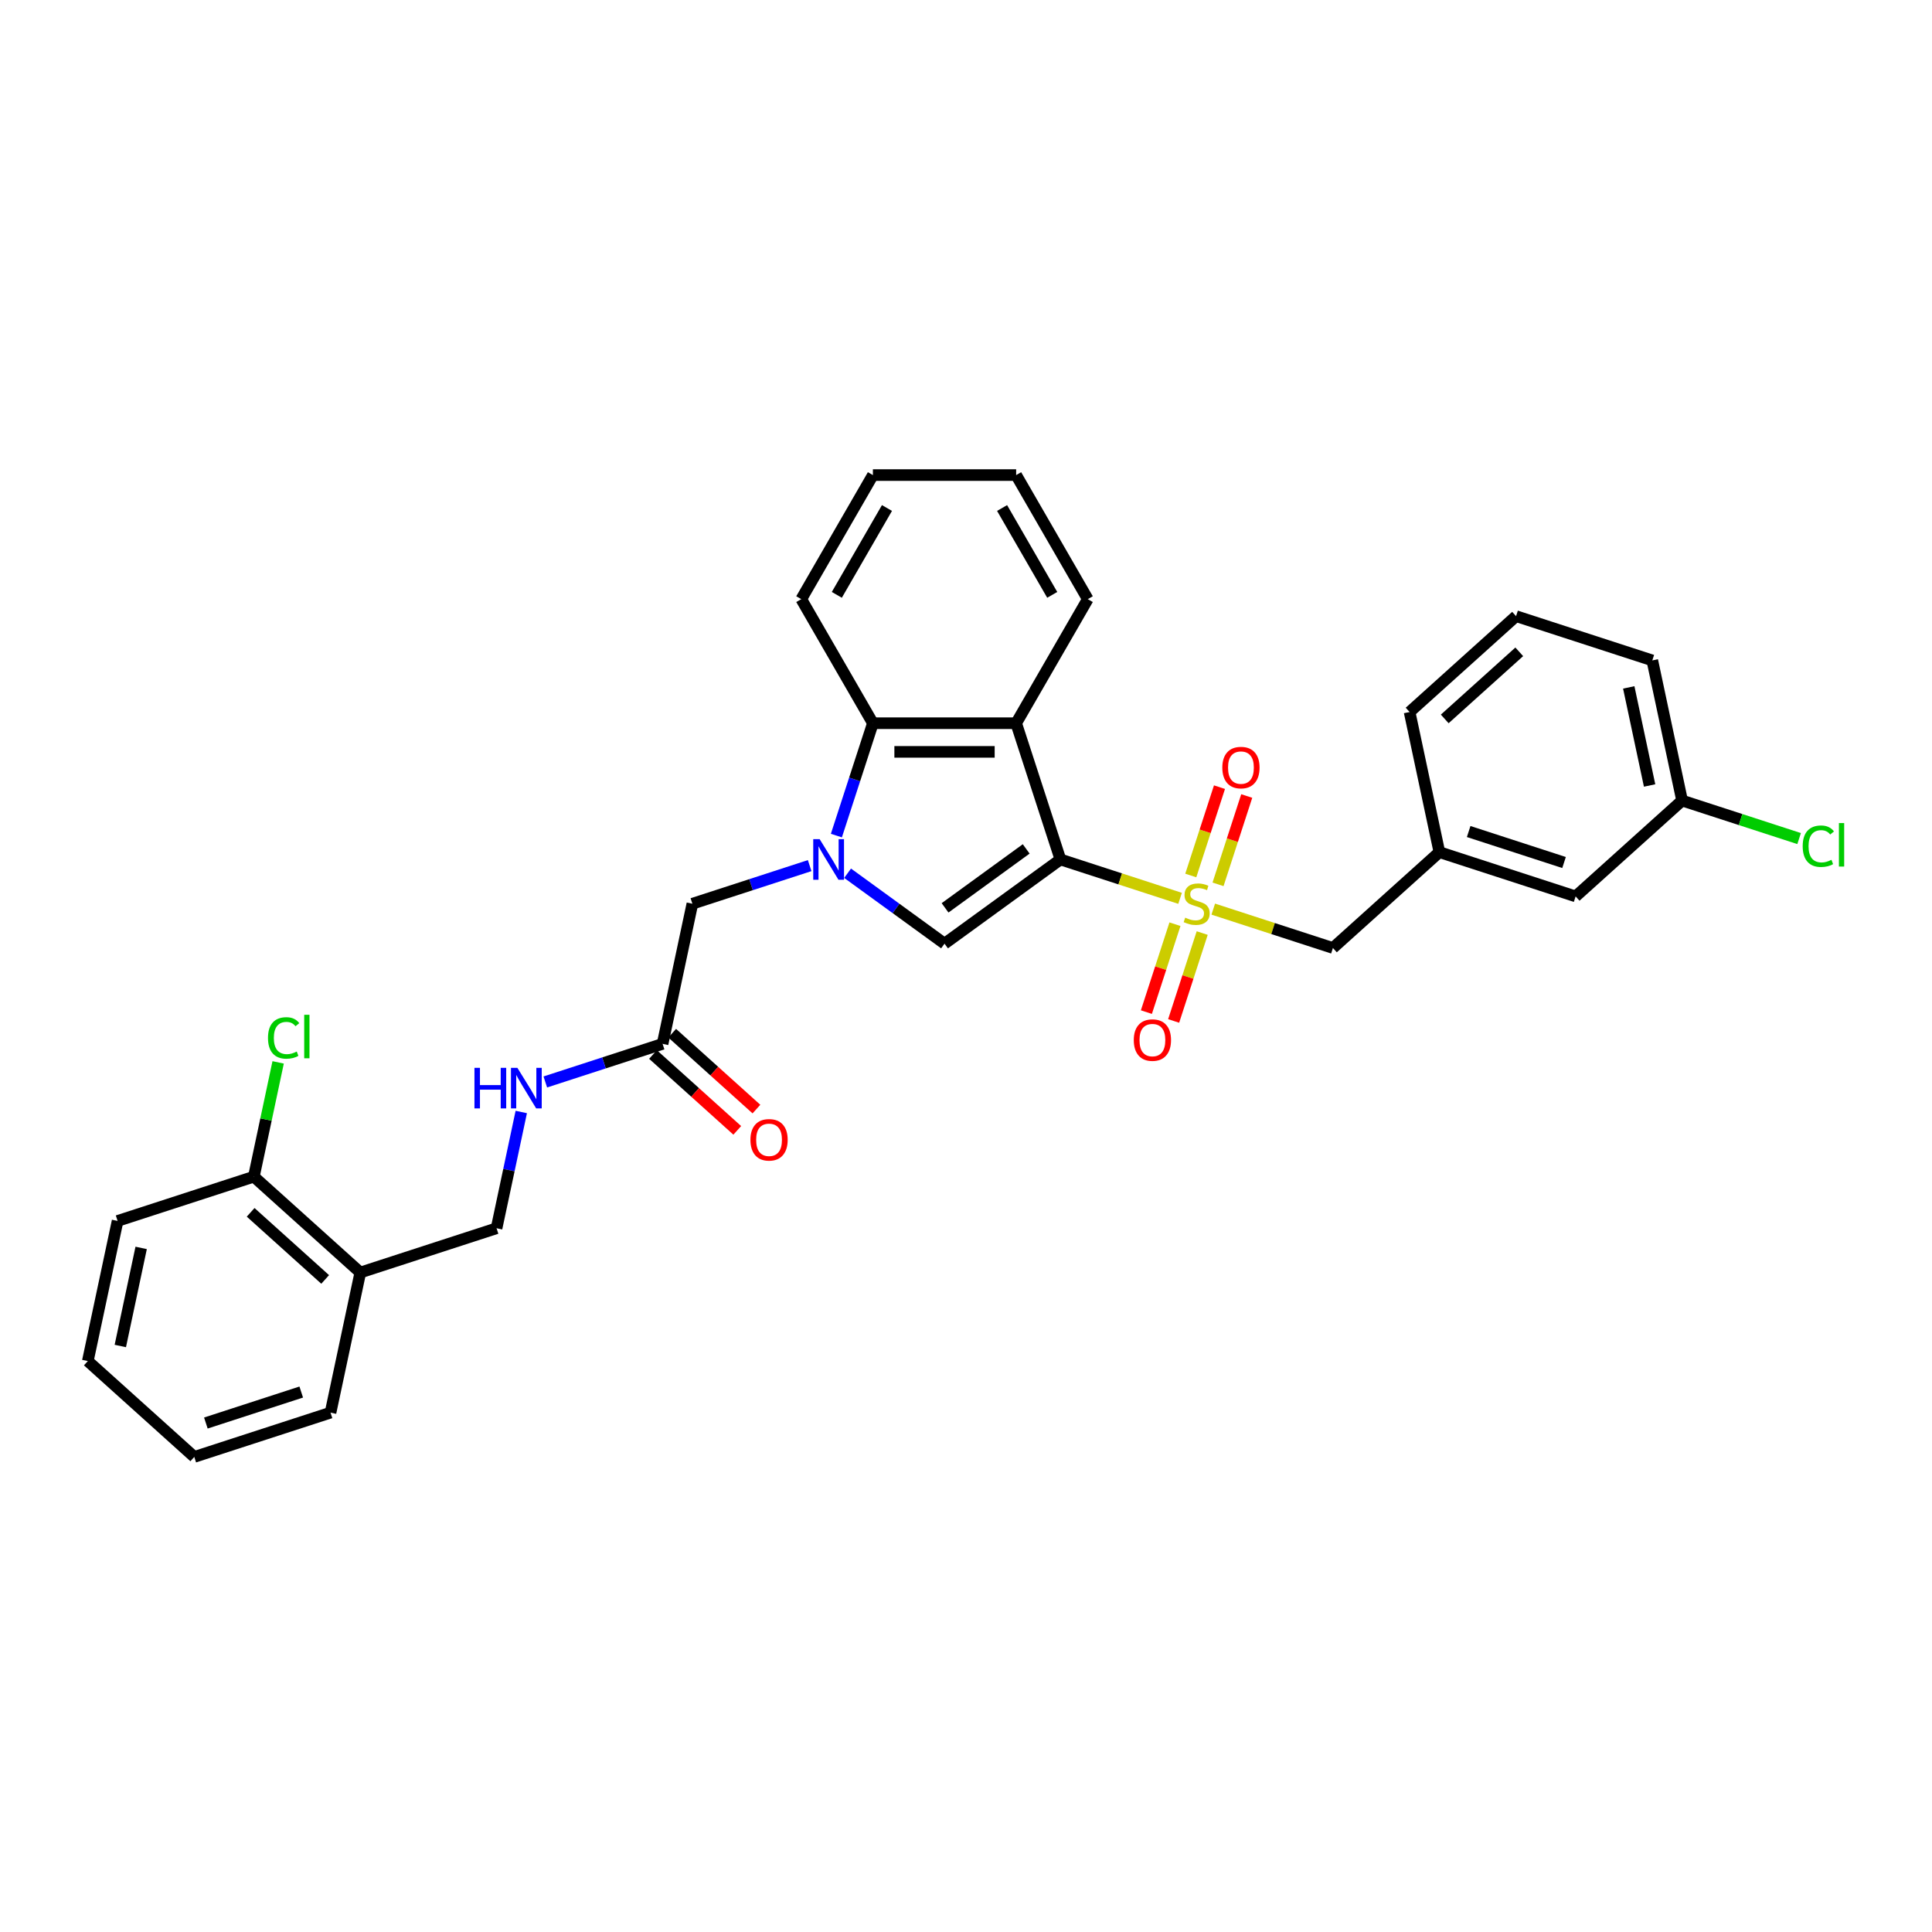 <?xml version='1.0' encoding='iso-8859-1'?>
<svg version='1.1' baseProfile='full'
              xmlns='http://www.w3.org/2000/svg'
                      xmlns:rdkit='http://www.rdkit.org/xml'
                      xmlns:xlink='http://www.w3.org/1999/xlink'
                  xml:space='preserve'
width='1000px' height='1000px' viewBox='0 0 1000 1000'>
<!-- END OF HEADER -->
<rect style='opacity:1.0;fill:#FFFFFF;stroke:none' width='1000' height='1000' x='0' y='0'> </rect>
<path class='bond-0' d='M 548.874,444.854 L 579.841,454.916' style='fill:none;fill-rule:evenodd;stroke:#000000;stroke-width:6px;stroke-linecap:butt;stroke-linejoin:miter;stroke-opacity:1' />
<path class='bond-0' d='M 579.841,454.916 L 610.808,464.978' style='fill:none;fill-rule:evenodd;stroke:#CCCC00;stroke-width:6px;stroke-linecap:butt;stroke-linejoin:miter;stroke-opacity:1' />
<path class='bond-2' d='M 548.874,444.854 L 488.884,488.439' style='fill:none;fill-rule:evenodd;stroke:#000000;stroke-width:6px;stroke-linecap:butt;stroke-linejoin:miter;stroke-opacity:1' />
<path class='bond-2' d='M 531.158,439.394 L 489.166,469.903' style='fill:none;fill-rule:evenodd;stroke:#000000;stroke-width:6px;stroke-linecap:butt;stroke-linejoin:miter;stroke-opacity:1' />
<path class='bond-3' d='M 548.874,444.854 L 525.96,374.333' style='fill:none;fill-rule:evenodd;stroke:#000000;stroke-width:6px;stroke-linecap:butt;stroke-linejoin:miter;stroke-opacity:1' />
<path class='bond-5' d='M 627.982,470.558 L 658.949,480.62' style='fill:none;fill-rule:evenodd;stroke:#CCCC00;stroke-width:6px;stroke-linecap:butt;stroke-linejoin:miter;stroke-opacity:1' />
<path class='bond-5' d='M 658.949,480.62 L 689.916,490.682' style='fill:none;fill-rule:evenodd;stroke:#000000;stroke-width:6px;stroke-linecap:butt;stroke-linejoin:miter;stroke-opacity:1' />
<path class='bond-8' d='M 630.451,457.735 L 637.88,434.874' style='fill:none;fill-rule:evenodd;stroke:#CCCC00;stroke-width:6px;stroke-linecap:butt;stroke-linejoin:miter;stroke-opacity:1' />
<path class='bond-8' d='M 637.88,434.874 L 645.308,412.012' style='fill:none;fill-rule:evenodd;stroke:#FF0000;stroke-width:6px;stroke-linecap:butt;stroke-linejoin:miter;stroke-opacity:1' />
<path class='bond-8' d='M 616.347,453.153 L 623.775,430.291' style='fill:none;fill-rule:evenodd;stroke:#CCCC00;stroke-width:6px;stroke-linecap:butt;stroke-linejoin:miter;stroke-opacity:1' />
<path class='bond-8' d='M 623.775,430.291 L 631.203,407.429' style='fill:none;fill-rule:evenodd;stroke:#FF0000;stroke-width:6px;stroke-linecap:butt;stroke-linejoin:miter;stroke-opacity:1' />
<path class='bond-9' d='M 608.156,478.364 L 600.763,501.114' style='fill:none;fill-rule:evenodd;stroke:#CCCC00;stroke-width:6px;stroke-linecap:butt;stroke-linejoin:miter;stroke-opacity:1' />
<path class='bond-9' d='M 600.763,501.114 L 593.371,523.865' style='fill:none;fill-rule:evenodd;stroke:#FF0000;stroke-width:6px;stroke-linecap:butt;stroke-linejoin:miter;stroke-opacity:1' />
<path class='bond-9' d='M 622.26,482.947 L 614.868,505.697' style='fill:none;fill-rule:evenodd;stroke:#CCCC00;stroke-width:6px;stroke-linecap:butt;stroke-linejoin:miter;stroke-opacity:1' />
<path class='bond-9' d='M 614.868,505.697 L 607.476,528.447' style='fill:none;fill-rule:evenodd;stroke:#FF0000;stroke-width:6px;stroke-linecap:butt;stroke-linejoin:miter;stroke-opacity:1' />
<path class='bond-1' d='M 438.713,451.987 L 463.799,470.213' style='fill:none;fill-rule:evenodd;stroke:#0000FF;stroke-width:6px;stroke-linecap:butt;stroke-linejoin:miter;stroke-opacity:1' />
<path class='bond-1' d='M 463.799,470.213 L 488.884,488.439' style='fill:none;fill-rule:evenodd;stroke:#000000;stroke-width:6px;stroke-linecap:butt;stroke-linejoin:miter;stroke-opacity:1' />
<path class='bond-6' d='M 419.078,448.044 L 388.726,457.906' style='fill:none;fill-rule:evenodd;stroke:#0000FF;stroke-width:6px;stroke-linecap:butt;stroke-linejoin:miter;stroke-opacity:1' />
<path class='bond-6' d='M 388.726,457.906 L 358.374,467.768' style='fill:none;fill-rule:evenodd;stroke:#000000;stroke-width:6px;stroke-linecap:butt;stroke-linejoin:miter;stroke-opacity:1' />
<path class='bond-31' d='M 432.909,432.501 L 442.359,403.417' style='fill:none;fill-rule:evenodd;stroke:#0000FF;stroke-width:6px;stroke-linecap:butt;stroke-linejoin:miter;stroke-opacity:1' />
<path class='bond-31' d='M 442.359,403.417 L 451.809,374.333' style='fill:none;fill-rule:evenodd;stroke:#000000;stroke-width:6px;stroke-linecap:butt;stroke-linejoin:miter;stroke-opacity:1' />
<path class='bond-4' d='M 525.96,374.333 L 451.809,374.333' style='fill:none;fill-rule:evenodd;stroke:#000000;stroke-width:6px;stroke-linecap:butt;stroke-linejoin:miter;stroke-opacity:1' />
<path class='bond-4' d='M 514.837,389.163 L 462.932,389.163' style='fill:none;fill-rule:evenodd;stroke:#000000;stroke-width:6px;stroke-linecap:butt;stroke-linejoin:miter;stroke-opacity:1' />
<path class='bond-19' d='M 525.96,374.333 L 563.035,310.116' style='fill:none;fill-rule:evenodd;stroke:#000000;stroke-width:6px;stroke-linecap:butt;stroke-linejoin:miter;stroke-opacity:1' />
<path class='bond-21' d='M 451.809,374.333 L 414.734,310.116' style='fill:none;fill-rule:evenodd;stroke:#000000;stroke-width:6px;stroke-linecap:butt;stroke-linejoin:miter;stroke-opacity:1' />
<path class='bond-15' d='M 689.916,490.682 L 745.021,441.065' style='fill:none;fill-rule:evenodd;stroke:#000000;stroke-width:6px;stroke-linecap:butt;stroke-linejoin:miter;stroke-opacity:1' />
<path class='bond-7' d='M 358.374,467.768 L 342.957,540.298' style='fill:none;fill-rule:evenodd;stroke:#000000;stroke-width:6px;stroke-linecap:butt;stroke-linejoin:miter;stroke-opacity:1' />
<path class='bond-11' d='M 342.957,540.298 L 312.605,550.16' style='fill:none;fill-rule:evenodd;stroke:#000000;stroke-width:6px;stroke-linecap:butt;stroke-linejoin:miter;stroke-opacity:1' />
<path class='bond-11' d='M 312.605,550.16 L 282.253,560.022' style='fill:none;fill-rule:evenodd;stroke:#0000FF;stroke-width:6px;stroke-linecap:butt;stroke-linejoin:miter;stroke-opacity:1' />
<path class='bond-14' d='M 337.995,545.809 L 359.801,565.442' style='fill:none;fill-rule:evenodd;stroke:#000000;stroke-width:6px;stroke-linecap:butt;stroke-linejoin:miter;stroke-opacity:1' />
<path class='bond-14' d='M 359.801,565.442 L 381.607,585.076' style='fill:none;fill-rule:evenodd;stroke:#FF0000;stroke-width:6px;stroke-linecap:butt;stroke-linejoin:miter;stroke-opacity:1' />
<path class='bond-14' d='M 347.919,534.788 L 369.724,554.422' style='fill:none;fill-rule:evenodd;stroke:#000000;stroke-width:6px;stroke-linecap:butt;stroke-linejoin:miter;stroke-opacity:1' />
<path class='bond-14' d='M 369.724,554.422 L 391.53,574.055' style='fill:none;fill-rule:evenodd;stroke:#FF0000;stroke-width:6px;stroke-linecap:butt;stroke-linejoin:miter;stroke-opacity:1' />
<path class='bond-10' d='M 186.497,658.656 L 257.019,635.742' style='fill:none;fill-rule:evenodd;stroke:#000000;stroke-width:6px;stroke-linecap:butt;stroke-linejoin:miter;stroke-opacity:1' />
<path class='bond-13' d='M 186.497,658.656 L 131.393,609.04' style='fill:none;fill-rule:evenodd;stroke:#000000;stroke-width:6px;stroke-linecap:butt;stroke-linejoin:miter;stroke-opacity:1' />
<path class='bond-13' d='M 168.308,662.234 L 129.735,627.503' style='fill:none;fill-rule:evenodd;stroke:#000000;stroke-width:6px;stroke-linecap:butt;stroke-linejoin:miter;stroke-opacity:1' />
<path class='bond-23' d='M 186.497,658.656 L 171.081,731.186' style='fill:none;fill-rule:evenodd;stroke:#000000;stroke-width:6px;stroke-linecap:butt;stroke-linejoin:miter;stroke-opacity:1' />
<path class='bond-12' d='M 269.81,575.565 L 263.414,605.654' style='fill:none;fill-rule:evenodd;stroke:#0000FF;stroke-width:6px;stroke-linecap:butt;stroke-linejoin:miter;stroke-opacity:1' />
<path class='bond-12' d='M 263.414,605.654 L 257.019,635.742' style='fill:none;fill-rule:evenodd;stroke:#000000;stroke-width:6px;stroke-linecap:butt;stroke-linejoin:miter;stroke-opacity:1' />
<path class='bond-17' d='M 131.393,609.04 L 137.68,579.463' style='fill:none;fill-rule:evenodd;stroke:#000000;stroke-width:6px;stroke-linecap:butt;stroke-linejoin:miter;stroke-opacity:1' />
<path class='bond-17' d='M 137.68,579.463 L 143.966,549.886' style='fill:none;fill-rule:evenodd;stroke:#00CC00;stroke-width:6px;stroke-linecap:butt;stroke-linejoin:miter;stroke-opacity:1' />
<path class='bond-25' d='M 131.393,609.04 L 60.871,631.953' style='fill:none;fill-rule:evenodd;stroke:#000000;stroke-width:6px;stroke-linecap:butt;stroke-linejoin:miter;stroke-opacity:1' />
<path class='bond-16' d='M 745.021,441.065 L 815.543,463.979' style='fill:none;fill-rule:evenodd;stroke:#000000;stroke-width:6px;stroke-linecap:butt;stroke-linejoin:miter;stroke-opacity:1' />
<path class='bond-16' d='M 760.182,430.398 L 809.547,446.438' style='fill:none;fill-rule:evenodd;stroke:#000000;stroke-width:6px;stroke-linecap:butt;stroke-linejoin:miter;stroke-opacity:1' />
<path class='bond-24' d='M 745.021,441.065 L 729.604,368.535' style='fill:none;fill-rule:evenodd;stroke:#000000;stroke-width:6px;stroke-linecap:butt;stroke-linejoin:miter;stroke-opacity:1' />
<path class='bond-18' d='M 815.543,463.979 L 870.647,414.363' style='fill:none;fill-rule:evenodd;stroke:#000000;stroke-width:6px;stroke-linecap:butt;stroke-linejoin:miter;stroke-opacity:1' />
<path class='bond-20' d='M 870.647,414.363 L 900.932,424.203' style='fill:none;fill-rule:evenodd;stroke:#000000;stroke-width:6px;stroke-linecap:butt;stroke-linejoin:miter;stroke-opacity:1' />
<path class='bond-20' d='M 900.932,424.203 L 931.218,434.043' style='fill:none;fill-rule:evenodd;stroke:#00CC00;stroke-width:6px;stroke-linecap:butt;stroke-linejoin:miter;stroke-opacity:1' />
<path class='bond-33' d='M 870.647,414.363 L 855.23,341.832' style='fill:none;fill-rule:evenodd;stroke:#000000;stroke-width:6px;stroke-linecap:butt;stroke-linejoin:miter;stroke-opacity:1' />
<path class='bond-33' d='M 853.829,406.566 L 843.037,355.795' style='fill:none;fill-rule:evenodd;stroke:#000000;stroke-width:6px;stroke-linecap:butt;stroke-linejoin:miter;stroke-opacity:1' />
<path class='bond-27' d='M 563.035,310.116 L 525.96,245.9' style='fill:none;fill-rule:evenodd;stroke:#000000;stroke-width:6px;stroke-linecap:butt;stroke-linejoin:miter;stroke-opacity:1' />
<path class='bond-27' d='M 544.631,307.899 L 518.678,262.947' style='fill:none;fill-rule:evenodd;stroke:#000000;stroke-width:6px;stroke-linecap:butt;stroke-linejoin:miter;stroke-opacity:1' />
<path class='bond-32' d='M 414.734,310.116 L 451.809,245.9' style='fill:none;fill-rule:evenodd;stroke:#000000;stroke-width:6px;stroke-linecap:butt;stroke-linejoin:miter;stroke-opacity:1' />
<path class='bond-32' d='M 433.138,307.899 L 459.091,262.947' style='fill:none;fill-rule:evenodd;stroke:#000000;stroke-width:6px;stroke-linecap:butt;stroke-linejoin:miter;stroke-opacity:1' />
<path class='bond-22' d='M 784.709,318.918 L 729.604,368.535' style='fill:none;fill-rule:evenodd;stroke:#000000;stroke-width:6px;stroke-linecap:butt;stroke-linejoin:miter;stroke-opacity:1' />
<path class='bond-22' d='M 786.367,337.382 L 747.793,372.113' style='fill:none;fill-rule:evenodd;stroke:#000000;stroke-width:6px;stroke-linecap:butt;stroke-linejoin:miter;stroke-opacity:1' />
<path class='bond-26' d='M 784.709,318.918 L 855.23,341.832' style='fill:none;fill-rule:evenodd;stroke:#000000;stroke-width:6px;stroke-linecap:butt;stroke-linejoin:miter;stroke-opacity:1' />
<path class='bond-29' d='M 171.081,731.186 L 100.559,754.1' style='fill:none;fill-rule:evenodd;stroke:#000000;stroke-width:6px;stroke-linecap:butt;stroke-linejoin:miter;stroke-opacity:1' />
<path class='bond-29' d='M 155.92,720.519 L 106.555,736.559' style='fill:none;fill-rule:evenodd;stroke:#000000;stroke-width:6px;stroke-linecap:butt;stroke-linejoin:miter;stroke-opacity:1' />
<path class='bond-34' d='M 60.871,631.953 L 45.455,704.484' style='fill:none;fill-rule:evenodd;stroke:#000000;stroke-width:6px;stroke-linecap:butt;stroke-linejoin:miter;stroke-opacity:1' />
<path class='bond-34' d='M 73.065,645.916 L 62.273,696.687' style='fill:none;fill-rule:evenodd;stroke:#000000;stroke-width:6px;stroke-linecap:butt;stroke-linejoin:miter;stroke-opacity:1' />
<path class='bond-28' d='M 525.96,245.9 L 451.809,245.9' style='fill:none;fill-rule:evenodd;stroke:#000000;stroke-width:6px;stroke-linecap:butt;stroke-linejoin:miter;stroke-opacity:1' />
<path class='bond-30' d='M 100.559,754.1 L 45.455,704.484' style='fill:none;fill-rule:evenodd;stroke:#000000;stroke-width:6px;stroke-linecap:butt;stroke-linejoin:miter;stroke-opacity:1' />
<path  class='atom-1' d='M 613.463 474.975
Q 613.7 475.064, 614.679 475.48
Q 615.658 475.895, 616.726 476.162
Q 617.823 476.399, 618.891 476.399
Q 620.878 476.399, 622.035 475.45
Q 623.192 474.471, 623.192 472.78
Q 623.192 471.624, 622.598 470.912
Q 622.035 470.2, 621.145 469.814
Q 620.255 469.429, 618.772 468.984
Q 616.904 468.42, 615.776 467.886
Q 614.679 467.353, 613.878 466.226
Q 613.107 465.098, 613.107 463.2
Q 613.107 460.56, 614.887 458.929
Q 616.696 457.298, 620.255 457.298
Q 622.687 457.298, 625.446 458.455
L 624.764 460.738
Q 622.242 459.7, 620.344 459.7
Q 618.298 459.7, 617.171 460.56
Q 616.043 461.391, 616.073 462.844
Q 616.073 463.971, 616.637 464.654
Q 617.23 465.336, 618.06 465.721
Q 618.92 466.107, 620.344 466.552
Q 622.242 467.145, 623.37 467.738
Q 624.497 468.331, 625.297 469.547
Q 626.128 470.734, 626.128 472.78
Q 626.128 475.687, 624.17 477.259
Q 622.242 478.801, 619.009 478.801
Q 617.141 478.801, 615.717 478.386
Q 614.323 478.001, 612.662 477.318
L 613.463 474.975
' fill='#CCCC00'/>
<path  class='atom-2' d='M 424.254 434.354
L 431.135 445.477
Q 431.817 446.574, 432.914 448.562
Q 434.012 450.549, 434.071 450.667
L 434.071 434.354
L 436.859 434.354
L 436.859 455.354
L 433.982 455.354
L 426.597 443.193
Q 425.737 441.769, 424.817 440.138
Q 423.927 438.507, 423.66 438.003
L 423.66 455.354
L 420.932 455.354
L 420.932 434.354
L 424.254 434.354
' fill='#0000FF'/>
<path  class='atom-9' d='M 632.669 397.306
Q 632.669 392.263, 635.161 389.446
Q 637.652 386.628, 642.309 386.628
Q 646.965 386.628, 649.457 389.446
Q 651.948 392.263, 651.948 397.306
Q 651.948 402.407, 649.427 405.314
Q 646.906 408.191, 642.309 408.191
Q 637.682 408.191, 635.161 405.314
Q 632.669 402.437, 632.669 397.306
M 642.309 405.818
Q 645.512 405.818, 647.232 403.683
Q 648.982 401.517, 648.982 397.306
Q 648.982 393.183, 647.232 391.107
Q 645.512 389.001, 642.309 389.001
Q 639.106 389.001, 637.356 391.077
Q 635.635 393.153, 635.635 397.306
Q 635.635 401.547, 637.356 403.683
Q 639.106 405.818, 642.309 405.818
' fill='#FF0000'/>
<path  class='atom-10' d='M 586.842 538.349
Q 586.842 533.306, 589.333 530.489
Q 591.825 527.671, 596.481 527.671
Q 601.138 527.671, 603.629 530.489
Q 606.121 533.306, 606.121 538.349
Q 606.121 543.45, 603.6 546.357
Q 601.079 549.234, 596.481 549.234
Q 591.854 549.234, 589.333 546.357
Q 586.842 543.48, 586.842 538.349
M 596.481 546.861
Q 599.685 546.861, 601.405 544.726
Q 603.155 542.56, 603.155 538.349
Q 603.155 534.226, 601.405 532.15
Q 599.685 530.044, 596.481 530.044
Q 593.278 530.044, 591.528 532.12
Q 589.808 534.196, 589.808 538.349
Q 589.808 542.59, 591.528 544.726
Q 593.278 546.861, 596.481 546.861
' fill='#FF0000'/>
<path  class='atom-12' d='M 245.578 552.712
L 248.426 552.712
L 248.426 561.64
L 259.163 561.64
L 259.163 552.712
L 262.01 552.712
L 262.01 573.712
L 259.163 573.712
L 259.163 564.013
L 248.426 564.013
L 248.426 573.712
L 245.578 573.712
L 245.578 552.712
' fill='#0000FF'/>
<path  class='atom-12' d='M 267.794 552.712
L 274.675 563.835
Q 275.357 564.932, 276.455 566.919
Q 277.552 568.907, 277.611 569.025
L 277.611 552.712
L 280.399 552.712
L 280.399 573.712
L 277.522 573.712
L 270.137 561.551
Q 269.277 560.127, 268.357 558.496
Q 267.468 556.865, 267.201 556.36
L 267.201 573.712
L 264.472 573.712
L 264.472 552.712
L 267.794 552.712
' fill='#0000FF'/>
<path  class='atom-15' d='M 388.422 589.974
Q 388.422 584.932, 390.914 582.114
Q 393.405 579.296, 398.062 579.296
Q 402.718 579.296, 405.21 582.114
Q 407.701 584.932, 407.701 589.974
Q 407.701 595.075, 405.18 597.982
Q 402.659 600.859, 398.062 600.859
Q 393.435 600.859, 390.914 597.982
Q 388.422 595.105, 388.422 589.974
M 398.062 598.486
Q 401.265 598.486, 402.985 596.351
Q 404.735 594.186, 404.735 589.974
Q 404.735 585.851, 402.985 583.775
Q 401.265 581.669, 398.062 581.669
Q 394.858 581.669, 393.109 583.745
Q 391.388 585.821, 391.388 589.974
Q 391.388 594.215, 393.109 596.351
Q 394.858 598.486, 398.062 598.486
' fill='#FF0000'/>
<path  class='atom-18' d='M 138.712 537.236
Q 138.712 532.016, 141.144 529.287
Q 143.606 526.529, 148.263 526.529
Q 152.593 526.529, 154.907 529.584
L 152.949 531.185
Q 151.259 528.961, 148.263 528.961
Q 145.089 528.961, 143.399 531.096
Q 141.738 533.202, 141.738 537.236
Q 141.738 541.388, 143.458 543.524
Q 145.208 545.659, 148.589 545.659
Q 150.903 545.659, 153.602 544.265
L 154.432 546.49
Q 153.335 547.202, 151.674 547.617
Q 150.013 548.032, 148.174 548.032
Q 143.606 548.032, 141.144 545.244
Q 138.712 542.456, 138.712 537.236
' fill='#00CC00'/>
<path  class='atom-18' d='M 157.458 525.253
L 160.186 525.253
L 160.186 547.765
L 157.458 547.765
L 157.458 525.253
' fill='#00CC00'/>
<path  class='atom-21' d='M 933.071 438.003
Q 933.071 432.783, 935.504 430.054
Q 937.965 427.296, 942.622 427.296
Q 946.952 427.296, 949.266 430.351
L 947.308 431.952
Q 945.618 429.728, 942.622 429.728
Q 939.448 429.728, 937.758 431.863
Q 936.097 433.969, 936.097 438.003
Q 936.097 442.155, 937.817 444.291
Q 939.567 446.427, 942.948 446.427
Q 945.262 446.427, 947.961 445.033
L 948.791 447.257
Q 947.694 447.969, 946.033 448.384
Q 944.372 448.799, 942.533 448.799
Q 937.965 448.799, 935.504 446.011
Q 933.071 443.223, 933.071 438.003
' fill='#00CC00'/>
<path  class='atom-21' d='M 951.817 426.02
L 954.545 426.02
L 954.545 448.532
L 951.817 448.532
L 951.817 426.02
' fill='#00CC00'/>
</svg>
